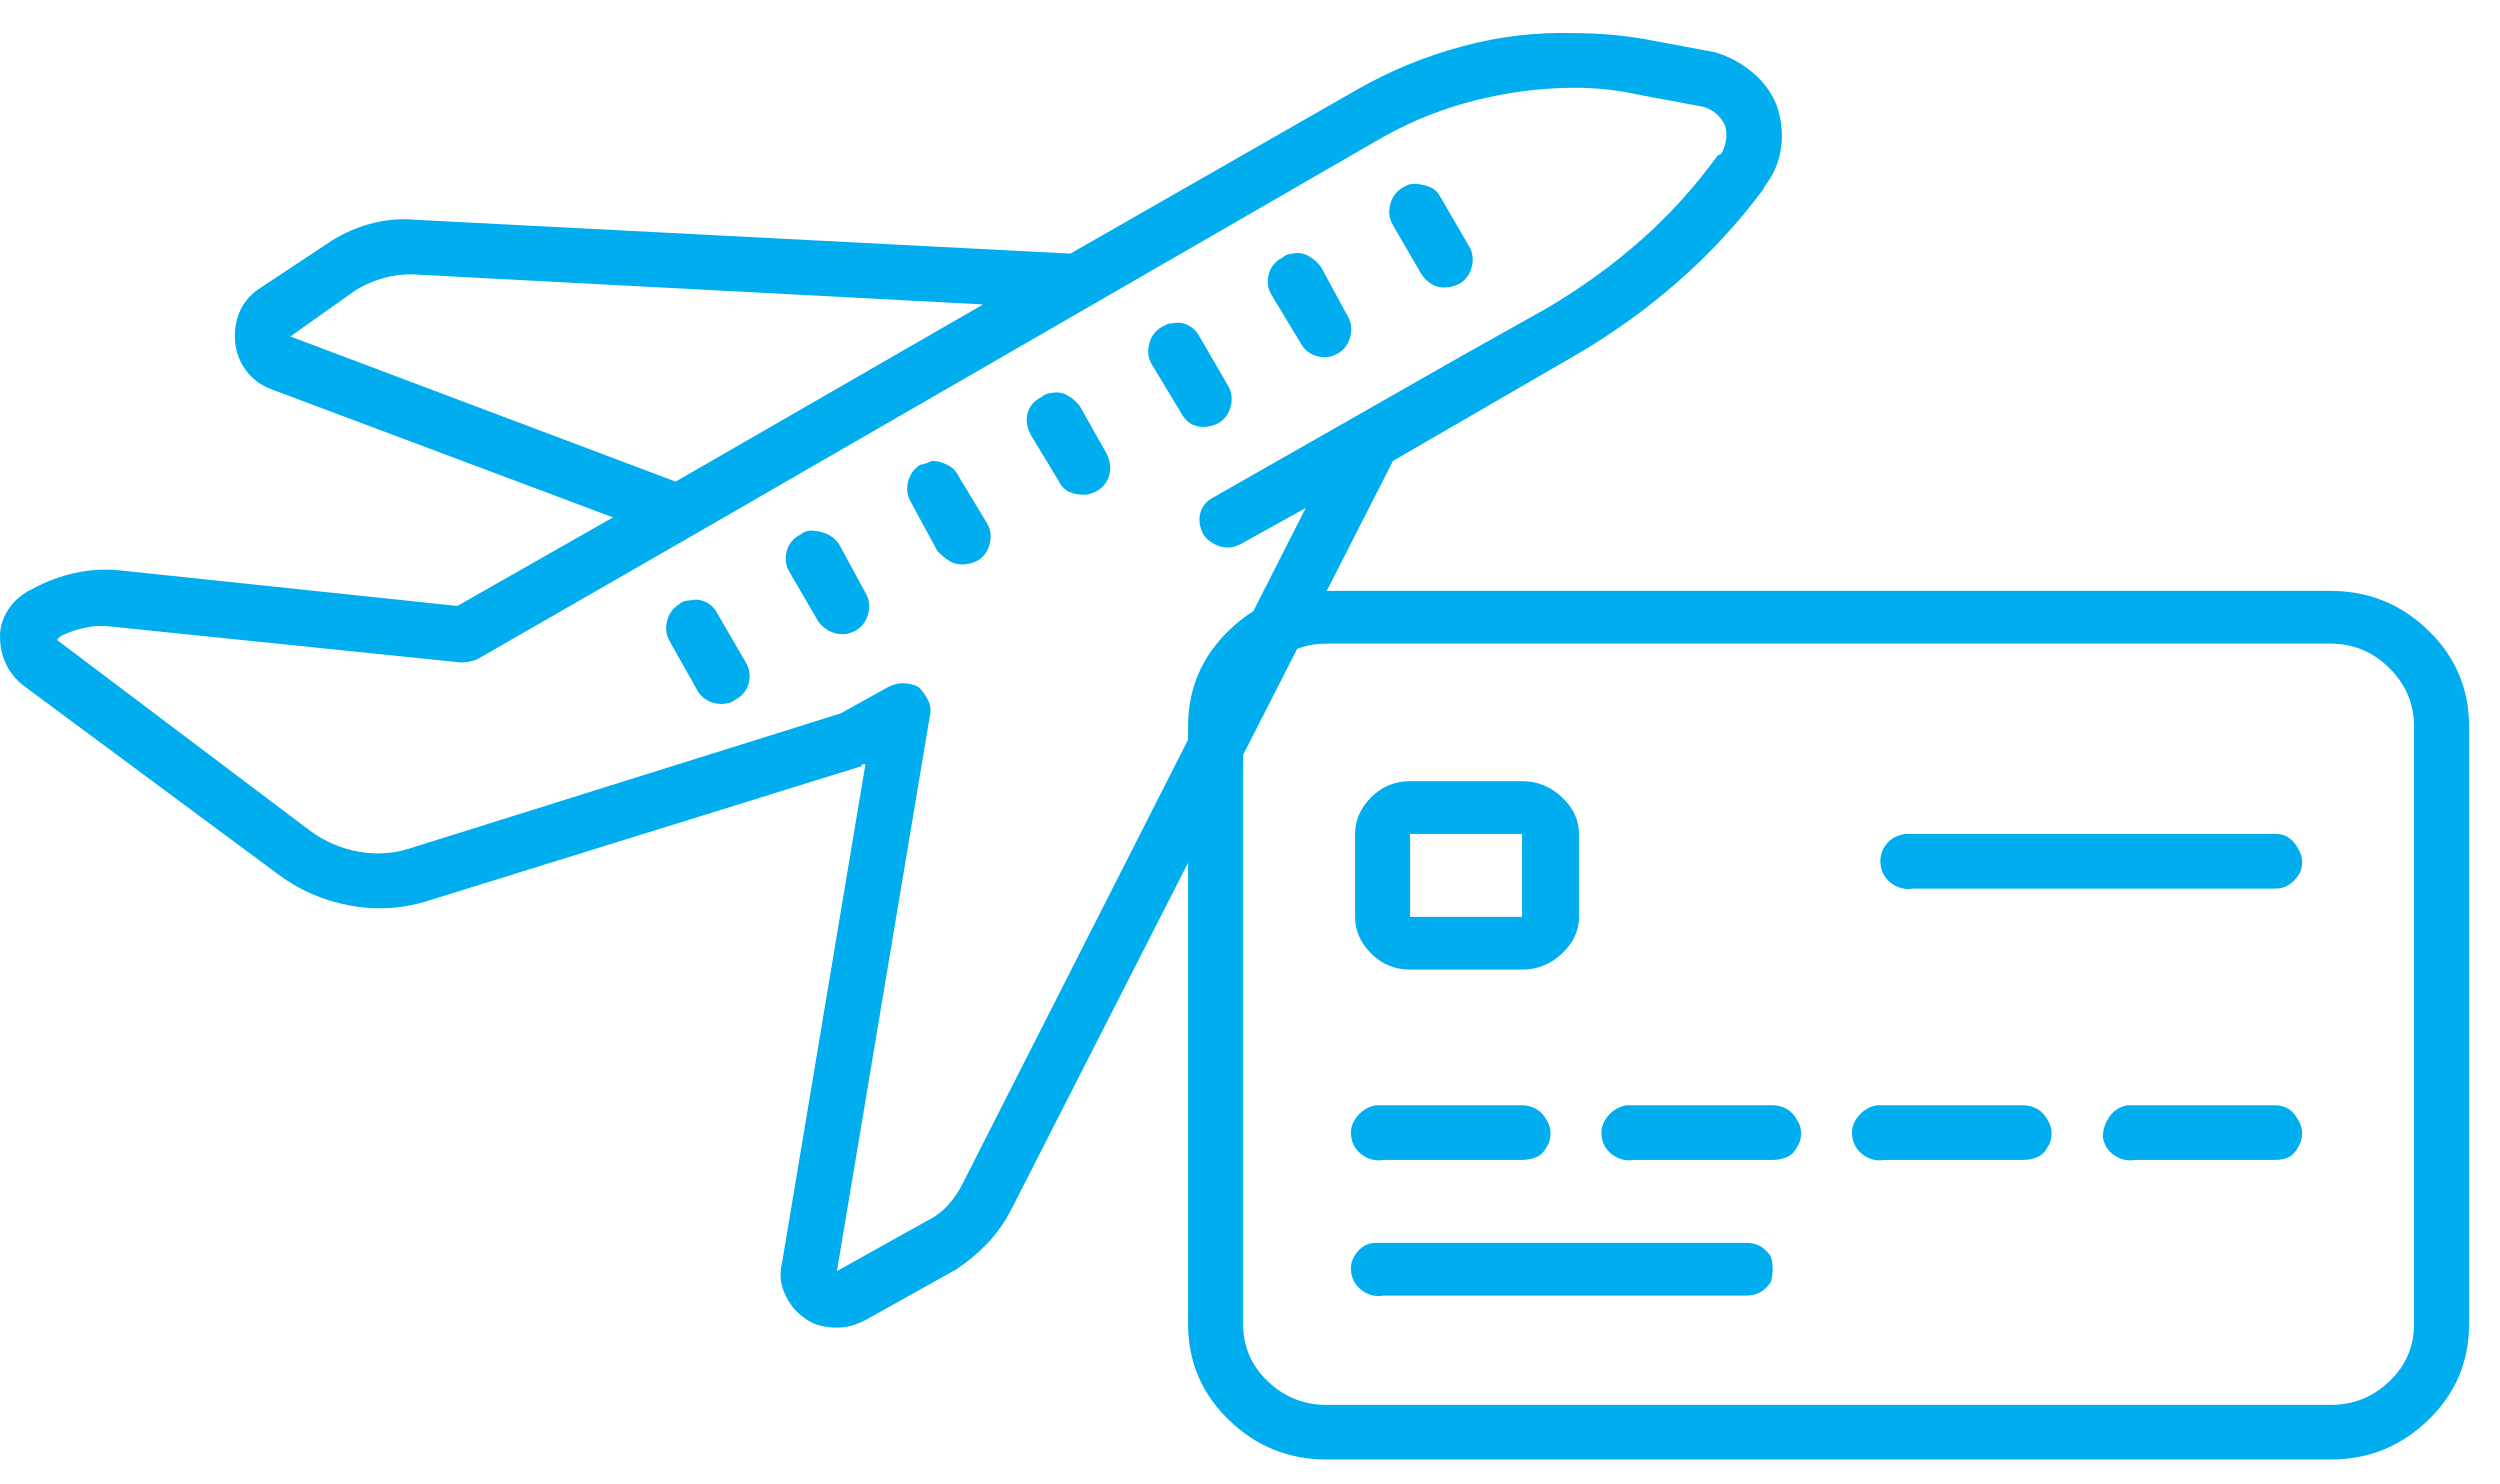 <svg width="64" height="38" viewBox="0 0 64 38" fill="none" xmlns="http://www.w3.org/2000/svg">
<path d="M40.326 0.848C39.354 0.816 38.391 0.929 37.435 1.186C36.48 1.443 35.581 1.813 34.739 2.295L27.402 6.492L10.592 5.624C10.203 5.592 9.814 5.632 9.426 5.744C9.037 5.857 8.681 6.026 8.357 6.251L6.608 7.408C6.381 7.569 6.219 7.77 6.122 8.011C6.025 8.253 5.992 8.518 6.025 8.807C6.057 9.065 6.154 9.298 6.316 9.507C6.478 9.716 6.689 9.869 6.948 9.965L15.693 13.245L11.709 15.512L3.012 14.596C2.656 14.564 2.292 14.588 1.919 14.668C1.547 14.749 1.182 14.885 0.826 15.078L0.729 15.127C0.502 15.255 0.324 15.424 0.194 15.633C0.065 15.842 0 16.059 0 16.284C0 16.541 0.049 16.775 0.146 16.984C0.243 17.193 0.389 17.378 0.583 17.538L7.093 22.362C7.644 22.78 8.268 23.054 8.964 23.182C9.66 23.311 10.349 23.263 11.029 23.038L22.058 19.613C22.058 19.581 22.066 19.564 22.082 19.564H22.155L20.017 32.347C19.952 32.605 19.977 32.862 20.09 33.119C20.203 33.377 20.373 33.586 20.6 33.746C20.73 33.843 20.867 33.907 21.013 33.939C21.159 33.971 21.297 33.987 21.426 33.987C21.556 33.987 21.677 33.971 21.791 33.939C21.904 33.907 22.025 33.859 22.155 33.794L24.487 32.492C24.779 32.299 25.046 32.074 25.289 31.817C25.532 31.559 25.734 31.27 25.896 30.948L35.662 11.798L40.326 9.097C41.265 8.55 42.14 7.923 42.949 7.216C43.759 6.508 44.488 5.72 45.136 4.852L45.184 4.755C45.411 4.466 45.549 4.136 45.597 3.767C45.646 3.397 45.605 3.035 45.476 2.681C45.346 2.36 45.136 2.078 44.844 1.837C44.553 1.596 44.229 1.427 43.873 1.331L42.318 1.041C41.994 0.977 41.662 0.929 41.322 0.896C40.982 0.864 40.65 0.848 40.326 0.848ZM40.326 2.247C40.617 2.247 40.901 2.263 41.176 2.295C41.451 2.327 41.735 2.376 42.026 2.44L43.581 2.729C43.711 2.762 43.824 2.818 43.921 2.898C44.018 2.979 44.099 3.083 44.164 3.212C44.196 3.34 44.205 3.461 44.188 3.574C44.172 3.686 44.132 3.807 44.067 3.935L43.97 3.984C43.387 4.788 42.731 5.511 42.002 6.154C41.273 6.797 40.472 7.376 39.597 7.891L37.362 9.145L31.095 12.715C30.9 12.811 30.779 12.948 30.73 13.125C30.682 13.302 30.706 13.486 30.803 13.679C30.868 13.776 30.957 13.856 31.07 13.921C31.184 13.985 31.305 14.017 31.435 14.017C31.5 14.017 31.556 14.009 31.605 13.993C31.653 13.977 31.71 13.953 31.775 13.921L33.427 13.004L24.633 30.321C24.536 30.514 24.414 30.691 24.268 30.852C24.123 31.013 23.953 31.142 23.758 31.238L21.426 32.54L23.807 18.31C23.839 18.182 23.823 18.053 23.758 17.924C23.693 17.796 23.613 17.683 23.515 17.587C23.451 17.555 23.386 17.53 23.321 17.514C23.256 17.498 23.175 17.49 23.078 17.49C23.046 17.49 22.997 17.498 22.932 17.514C22.867 17.53 22.803 17.555 22.738 17.587L21.523 18.262L10.592 21.687C10.138 21.848 9.677 21.888 9.207 21.808C8.737 21.727 8.308 21.542 7.919 21.253L1.458 16.381L1.555 16.284C1.749 16.188 1.96 16.115 2.186 16.067C2.413 16.019 2.64 16.011 2.867 16.043L11.806 16.96C11.871 16.96 11.944 16.951 12.025 16.935C12.106 16.919 12.179 16.895 12.243 16.863L17.782 13.679L35.419 3.501C36.164 3.083 36.957 2.77 37.799 2.561C38.642 2.352 39.484 2.247 40.326 2.247ZM36.196 4.707C36.131 4.707 36.083 4.715 36.05 4.731L35.904 4.804C35.743 4.9 35.637 5.045 35.589 5.238C35.54 5.431 35.565 5.608 35.662 5.768L36.39 7.023C36.455 7.119 36.536 7.199 36.633 7.264C36.73 7.328 36.844 7.36 36.973 7.36C37.038 7.36 37.103 7.352 37.168 7.336C37.233 7.32 37.297 7.296 37.362 7.264C37.524 7.167 37.629 7.023 37.678 6.83C37.727 6.637 37.702 6.46 37.605 6.299L36.876 5.045C36.812 4.916 36.714 4.828 36.585 4.78C36.455 4.731 36.326 4.707 36.196 4.707ZM33.087 6.492C33.054 6.492 33.014 6.5 32.965 6.516C32.917 6.532 32.876 6.556 32.844 6.588C32.649 6.685 32.528 6.83 32.479 7.023C32.431 7.216 32.455 7.392 32.552 7.553L33.281 8.759C33.346 8.888 33.435 8.984 33.548 9.049C33.661 9.113 33.783 9.145 33.913 9.145C33.977 9.145 34.034 9.137 34.083 9.121C34.131 9.105 34.188 9.081 34.253 9.049C34.415 8.952 34.52 8.807 34.569 8.614C34.617 8.421 34.593 8.245 34.496 8.084L33.815 6.83C33.718 6.701 33.605 6.605 33.475 6.54C33.346 6.476 33.216 6.46 33.087 6.492ZM10.543 7.023L25.167 7.794L17.296 12.329L7.434 8.614L9.134 7.408C9.361 7.28 9.588 7.183 9.814 7.119C10.041 7.055 10.284 7.023 10.543 7.023ZM30.026 8.277C29.961 8.277 29.912 8.285 29.88 8.301L29.734 8.373C29.572 8.47 29.467 8.614 29.418 8.807C29.37 9 29.394 9.177 29.491 9.338L30.22 10.544C30.285 10.673 30.366 10.769 30.463 10.833C30.56 10.898 30.674 10.93 30.803 10.93C30.868 10.93 30.933 10.922 30.997 10.906C31.062 10.89 31.127 10.866 31.192 10.833C31.354 10.737 31.459 10.592 31.508 10.399C31.556 10.206 31.532 10.029 31.435 9.869L30.706 8.614C30.641 8.486 30.544 8.389 30.414 8.325C30.285 8.261 30.155 8.245 30.026 8.277ZM26.916 10.062C26.884 10.062 26.843 10.07 26.795 10.086C26.746 10.102 26.706 10.126 26.673 10.158C26.479 10.255 26.358 10.391 26.309 10.568C26.26 10.745 26.285 10.93 26.382 11.123L27.111 12.329C27.175 12.457 27.265 12.546 27.378 12.594C27.491 12.642 27.613 12.666 27.742 12.666C27.807 12.666 27.864 12.658 27.912 12.642C27.961 12.626 28.017 12.602 28.082 12.57C28.244 12.473 28.349 12.337 28.398 12.16C28.447 11.983 28.422 11.798 28.325 11.605L27.645 10.399C27.548 10.271 27.434 10.174 27.305 10.11C27.175 10.046 27.046 10.029 26.916 10.062ZM23.855 11.798C23.791 11.83 23.734 11.854 23.685 11.87C23.637 11.887 23.596 11.895 23.564 11.895C23.402 11.991 23.297 12.136 23.248 12.329C23.2 12.522 23.224 12.699 23.321 12.859L24.001 14.114C24.098 14.21 24.195 14.29 24.293 14.355C24.39 14.419 24.503 14.451 24.633 14.451C24.698 14.451 24.762 14.443 24.827 14.427C24.892 14.411 24.957 14.387 25.021 14.355C25.183 14.258 25.289 14.114 25.337 13.921C25.386 13.728 25.361 13.551 25.264 13.39L24.536 12.184C24.471 12.055 24.374 11.959 24.244 11.895C24.114 11.83 23.985 11.798 23.855 11.798ZM20.746 13.583C20.713 13.583 20.673 13.591 20.625 13.607C20.576 13.623 20.535 13.647 20.503 13.679C20.309 13.776 20.187 13.921 20.139 14.114C20.09 14.306 20.114 14.483 20.212 14.644L20.94 15.898C21.005 15.995 21.094 16.075 21.207 16.14C21.321 16.204 21.442 16.236 21.572 16.236C21.637 16.236 21.693 16.228 21.742 16.212C21.791 16.196 21.847 16.172 21.912 16.14C22.074 16.043 22.179 15.898 22.228 15.705C22.276 15.512 22.252 15.336 22.155 15.175L21.475 13.921C21.378 13.792 21.264 13.704 21.135 13.655C21.005 13.607 20.875 13.583 20.746 13.583ZM17.685 15.368C17.62 15.368 17.564 15.376 17.515 15.392C17.466 15.408 17.426 15.432 17.393 15.464C17.232 15.561 17.126 15.705 17.078 15.898C17.029 16.091 17.053 16.268 17.151 16.429L17.831 17.635C17.896 17.764 17.985 17.86 18.098 17.924C18.211 17.989 18.333 18.021 18.462 18.021C18.527 18.021 18.592 18.013 18.657 17.997C18.721 17.981 18.77 17.956 18.802 17.924C18.997 17.828 19.118 17.683 19.167 17.49C19.215 17.297 19.191 17.12 19.094 16.96L18.365 15.705C18.3 15.577 18.203 15.48 18.074 15.416C17.944 15.352 17.815 15.336 17.685 15.368ZM33.961 15.127C32.989 15.127 32.155 15.464 31.459 16.14C30.763 16.815 30.414 17.635 30.414 18.6V33.891C30.414 34.856 30.763 35.676 31.459 36.351C32.155 37.026 32.989 37.364 33.961 37.364H59.663C60.635 37.364 61.468 37.026 62.165 36.351C62.861 35.676 63.209 34.856 63.209 33.891V18.6C63.209 17.635 62.861 16.815 62.165 16.14C61.468 15.464 60.635 15.127 59.663 15.127H33.961ZM33.961 16.477H59.663C60.246 16.477 60.748 16.686 61.169 17.104C61.59 17.522 61.8 18.021 61.8 18.6V33.891C61.8 34.47 61.59 34.96 61.169 35.362C60.748 35.764 60.246 35.965 59.663 35.965H33.961C33.378 35.965 32.876 35.764 32.455 35.362C32.034 34.96 31.823 34.47 31.823 33.891V18.6C31.823 18.021 32.034 17.522 32.455 17.104C32.876 16.686 33.378 16.477 33.961 16.477ZM36.099 19.998H38.965C39.354 19.998 39.694 20.135 39.986 20.409C40.277 20.682 40.423 20.995 40.423 21.349V23.472C40.423 23.825 40.277 24.139 39.986 24.412C39.694 24.686 39.354 24.822 38.965 24.822H36.099C35.71 24.822 35.378 24.686 35.103 24.412C34.828 24.139 34.69 23.825 34.69 23.472V21.349C34.69 20.995 34.828 20.682 35.103 20.409C35.378 20.135 35.71 19.998 36.099 19.998ZM36.099 23.472H38.965V21.349H36.099V23.472ZM48.78 21.349C48.553 21.381 48.383 21.478 48.27 21.639C48.156 21.799 48.116 21.976 48.148 22.169C48.18 22.362 48.278 22.515 48.44 22.628C48.602 22.74 48.78 22.78 48.974 22.748H58.254C58.383 22.748 58.497 22.716 58.594 22.652C58.691 22.587 58.772 22.507 58.837 22.41C58.902 22.314 58.934 22.201 58.934 22.073C58.934 21.944 58.902 21.832 58.837 21.735C58.772 21.607 58.691 21.51 58.594 21.446C58.497 21.381 58.383 21.349 58.254 21.349H48.925H48.877H48.828H48.78ZM35.224 28.295C35.03 28.328 34.868 28.424 34.739 28.585C34.609 28.746 34.56 28.922 34.593 29.116C34.625 29.308 34.722 29.461 34.884 29.574C35.046 29.686 35.224 29.727 35.419 29.694H38.965C39.095 29.694 39.216 29.67 39.33 29.622C39.443 29.574 39.532 29.485 39.597 29.357C39.662 29.26 39.694 29.148 39.694 29.019C39.694 28.89 39.662 28.778 39.597 28.681C39.532 28.553 39.443 28.456 39.33 28.392C39.216 28.328 39.095 28.295 38.965 28.295H35.37H35.322H35.273H35.224ZM41.638 28.295C41.443 28.328 41.281 28.424 41.152 28.585C41.022 28.746 40.974 28.922 41.006 29.116C41.038 29.308 41.136 29.461 41.297 29.574C41.459 29.686 41.638 29.727 41.832 29.694H45.379C45.508 29.694 45.63 29.67 45.743 29.622C45.856 29.574 45.946 29.485 46.01 29.357C46.075 29.26 46.108 29.148 46.108 29.019C46.108 28.89 46.075 28.778 46.01 28.681C45.946 28.553 45.856 28.456 45.743 28.392C45.63 28.328 45.508 28.295 45.379 28.295H41.832H41.735H41.686H41.638ZM48.051 28.295C47.856 28.328 47.695 28.424 47.565 28.585C47.435 28.746 47.387 28.922 47.419 29.116C47.452 29.308 47.549 29.461 47.711 29.574C47.873 29.686 48.051 29.727 48.245 29.694H51.792C51.922 29.694 52.043 29.67 52.156 29.622C52.27 29.574 52.359 29.485 52.424 29.357C52.488 29.26 52.521 29.148 52.521 29.019C52.521 28.89 52.488 28.778 52.424 28.681C52.359 28.553 52.27 28.456 52.156 28.392C52.043 28.328 51.922 28.295 51.792 28.295H48.245H48.148H48.099H48.051ZM54.464 28.295C54.27 28.328 54.116 28.424 54.003 28.585C53.889 28.746 53.833 28.922 53.833 29.116C53.865 29.308 53.962 29.461 54.124 29.574C54.286 29.686 54.464 29.727 54.658 29.694H58.254C58.383 29.694 58.497 29.67 58.594 29.622C58.691 29.574 58.772 29.485 58.837 29.357C58.902 29.26 58.934 29.148 58.934 29.019C58.934 28.89 58.902 28.778 58.837 28.681C58.772 28.553 58.691 28.456 58.594 28.392C58.497 28.328 58.383 28.295 58.254 28.295H54.658H54.561H54.513H54.464ZM35.224 31.817C35.03 31.817 34.868 31.897 34.739 32.058C34.609 32.219 34.56 32.396 34.593 32.589C34.625 32.782 34.722 32.934 34.884 33.047C35.046 33.159 35.224 33.2 35.419 33.167H44.699C44.828 33.167 44.941 33.143 45.039 33.095C45.136 33.047 45.233 32.958 45.33 32.83C45.362 32.733 45.379 32.621 45.379 32.492C45.379 32.364 45.362 32.251 45.33 32.154C45.233 32.026 45.136 31.937 45.039 31.889C44.941 31.841 44.828 31.817 44.699 31.817H35.37H35.322H35.273H35.224Z" fill="#00AEEF"/>
</svg>
